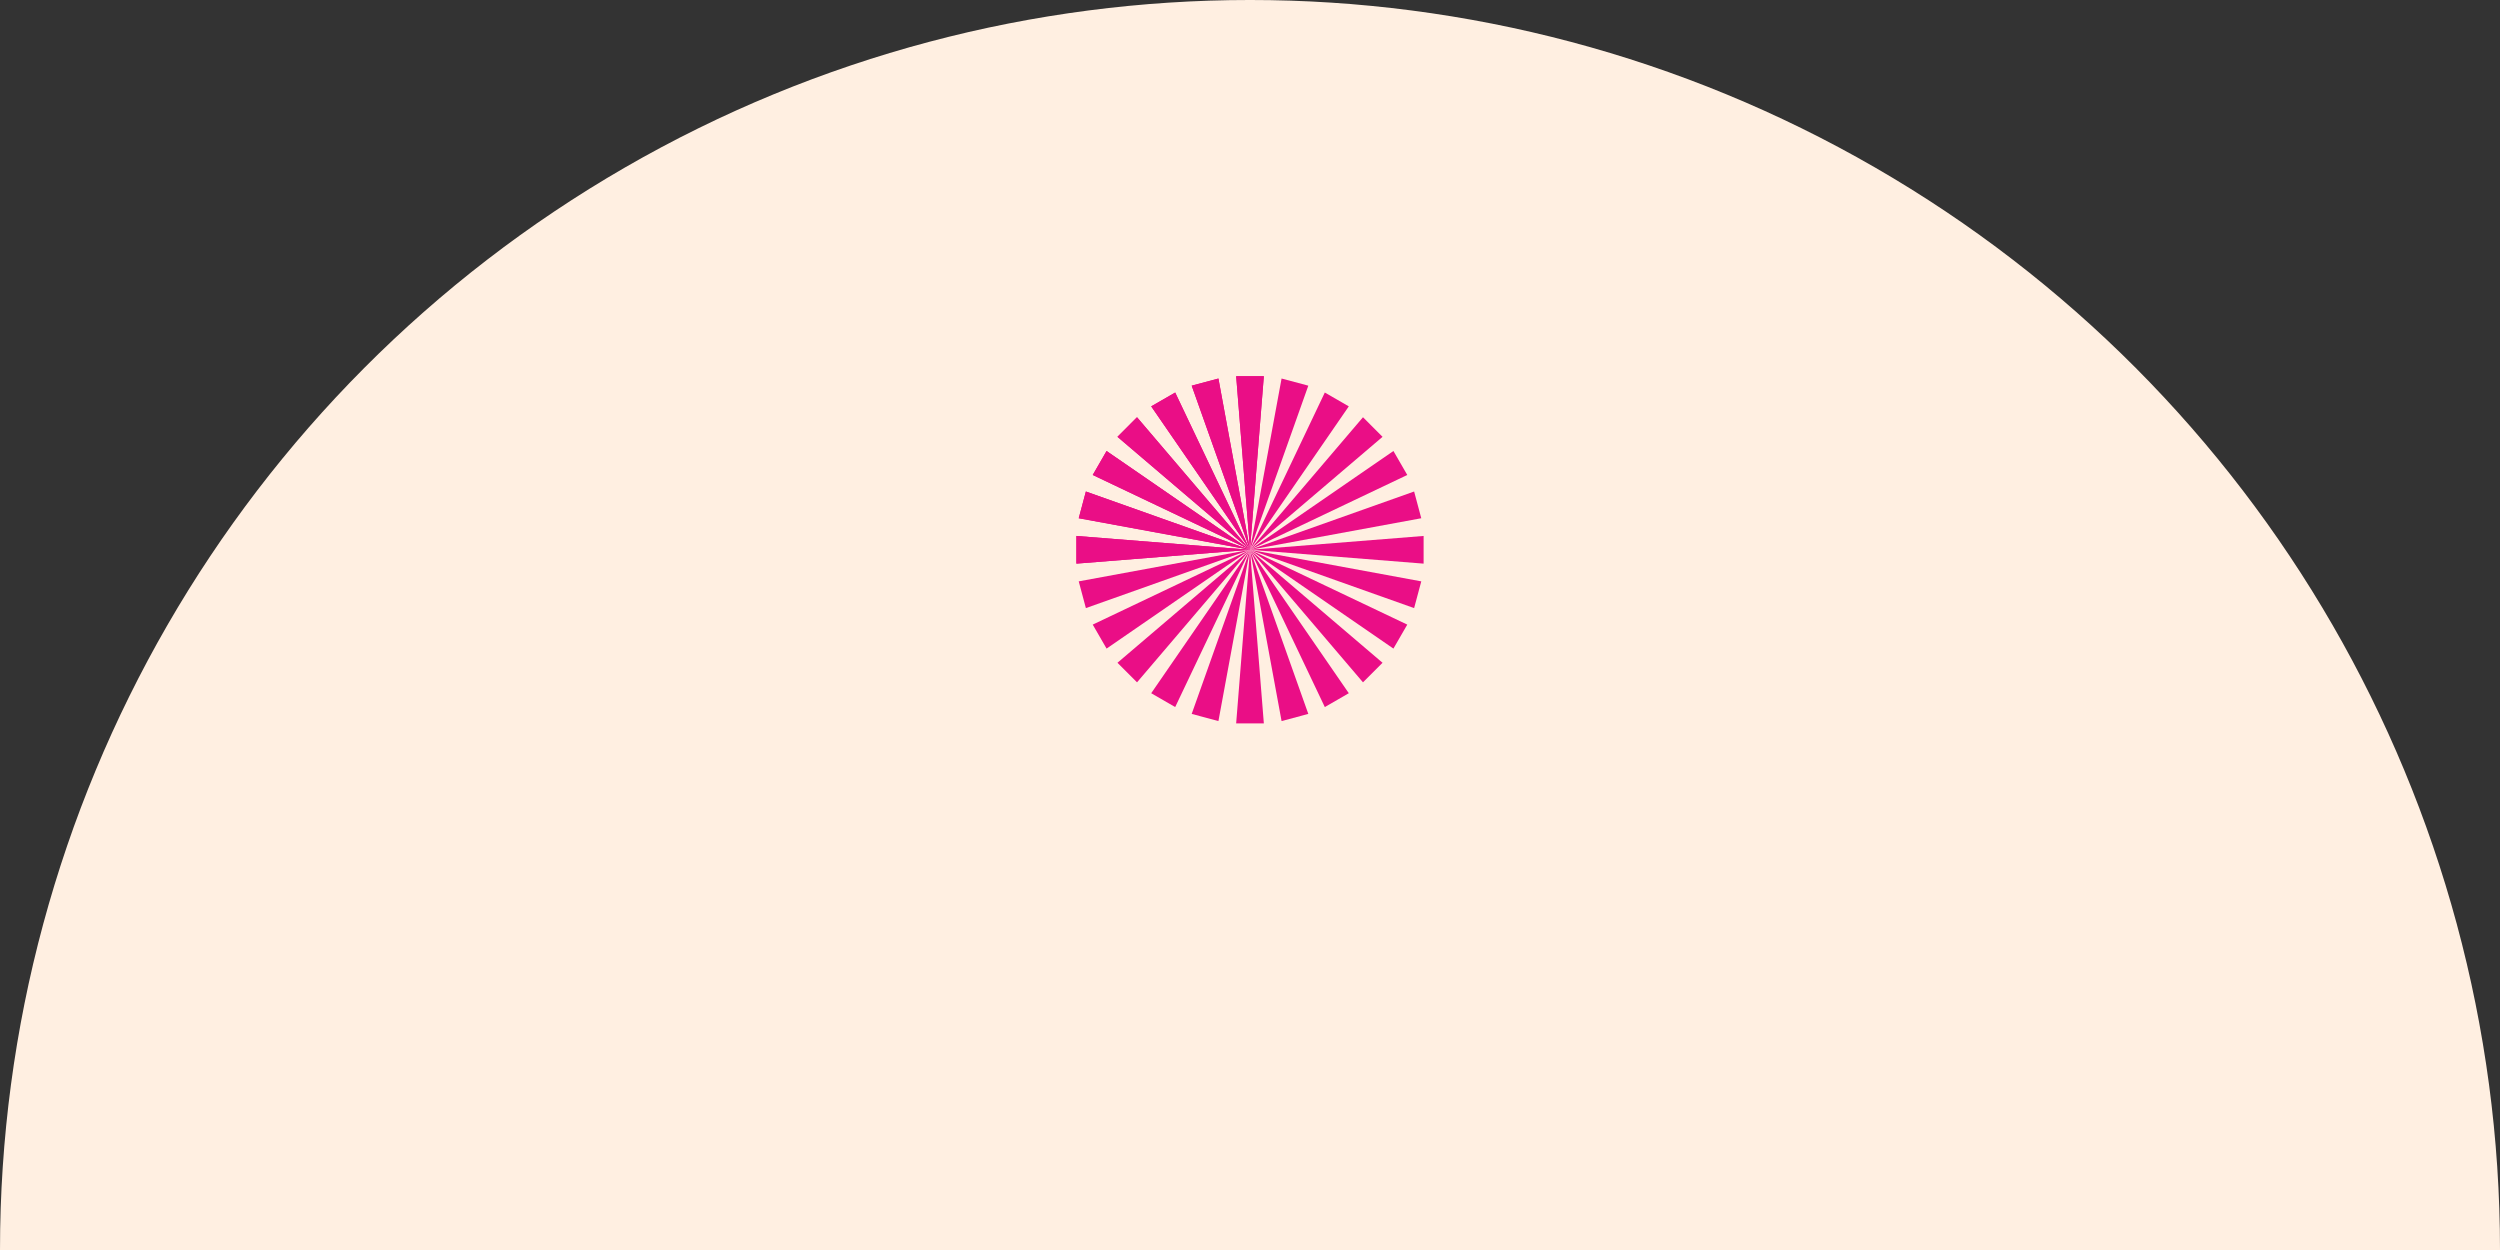 <?xml version="1.0" encoding="UTF-8"?> <svg xmlns="http://www.w3.org/2000/svg" id="Layer_1" data-name="Layer 1" version="1.1" viewBox="0 0 1080 540"><rect x="0" y="0" width="1080" height="540" fill="#333333" stroke="none"/><defs><style> .cls-1 { fill: #ffefe1; } .cls-1, .cls-2 { stroke-width: 0px; } .cls-2 { fill: #ea0e86; } </style></defs><circle class="cls-1" cx="540" cy="540" r="540"></circle><g><polygon class="cls-2" points="540 237.51 540 237.51 465 231.53 465 243.49 540 237.51"></polygon><polygon class="cls-2" points="540 237.51 540 237.51 469.1 212.33 466.01 223.88 540 237.51"></polygon><polygon class="cls-2" points="540 237.51 540 237.51 478.04 194.83 472.06 205.19 540 237.51"></polygon><polygon class="cls-2" points="540 237.51 540 237.51 491.19 180.25 482.74 188.71 540 237.51"></polygon><polygon class="cls-2" points="540 237.51 540 237.51 507.68 169.57 497.32 175.55 540 237.51"></polygon><polygon class="cls-2" points="540 237.51 540 237.51 526.36 163.52 514.81 166.61 540 237.51"></polygon><polygon class="cls-2" points="540 237.51 540 237.51 545.98 162.51 534.02 162.51 540 237.51"></polygon><polygon class="cls-2" points="540 237.51 540 237.51 565.19 166.61 553.64 163.52 540 237.51"></polygon><polygon class="cls-2" points="540 237.51 540 237.51 582.68 175.55 572.32 169.57 540 237.51"></polygon><polygon class="cls-2" points="540 237.51 540 237.51 597.26 188.71 588.81 180.25 540 237.51"></polygon><polygon class="cls-2" points="540 237.51 540 237.51 607.94 205.19 601.96 194.83 540 237.51"></polygon><polygon class="cls-2" points="540 237.51 540 237.51 613.99 223.88 610.9 212.33 540 237.51"></polygon><polygon class="cls-2" points="540 237.51 540 237.51 615 243.49 615 231.53 540 237.51"></polygon><polygon class="cls-2" points="540 237.51 540 237.51 610.9 262.7 613.99 251.15 540 237.51"></polygon><polygon class="cls-2" points="540 237.51 540 237.51 601.96 280.19 607.94 269.83 540 237.51"></polygon><polygon class="cls-2" points="540 237.51 540 237.51 588.81 294.77 597.26 286.32 540 237.51"></polygon><polygon class="cls-2" points="540 237.51 540 237.51 572.32 305.45 582.68 299.47 540 237.51"></polygon><polygon class="cls-2" points="540 237.51 540 237.51 553.64 311.5 565.19 308.41 540 237.51"></polygon><polygon class="cls-2" points="540 237.51 540 237.51 534.02 312.51 545.98 312.51 540 237.51"></polygon><polygon class="cls-2" points="540 237.51 540 237.51 514.81 308.41 526.36 311.5 540 237.51"></polygon><polygon class="cls-2" points="540 237.51 540 237.51 497.32 299.47 507.68 305.45 540 237.51"></polygon><polygon class="cls-2" points="540 237.51 540 237.51 482.74 286.32 491.19 294.77 540 237.51"></polygon><polygon class="cls-2" points="540 237.51 540 237.51 472.06 269.83 478.04 280.19 540 237.51"></polygon><polygon class="cls-2" points="540 237.51 540 237.51 466.01 251.15 469.1 262.7 540 237.51"></polygon><polygon class="cls-2" points="540 237.51 540 237.51 465 231.53 465 243.49 540 237.51"></polygon><polygon class="cls-2" points="540 237.51 540 237.51 469.1 212.33 466.01 223.88 540 237.51"></polygon><polygon class="cls-2" points="540 237.51 540 237.51 478.04 194.83 472.06 205.19 540 237.51"></polygon><polygon class="cls-2" points="540 237.51 540 237.51 491.19 180.25 482.74 188.71 540 237.51"></polygon><polygon class="cls-2" points="540 237.51 540 237.51 507.68 169.57 497.32 175.55 540 237.51"></polygon><polygon class="cls-2" points="540 237.51 540 237.51 526.36 163.52 514.81 166.61 540 237.51"></polygon><polygon class="cls-2" points="540 237.51 540 237.51 545.98 162.51 534.02 162.51 540 237.51"></polygon></g></svg> 